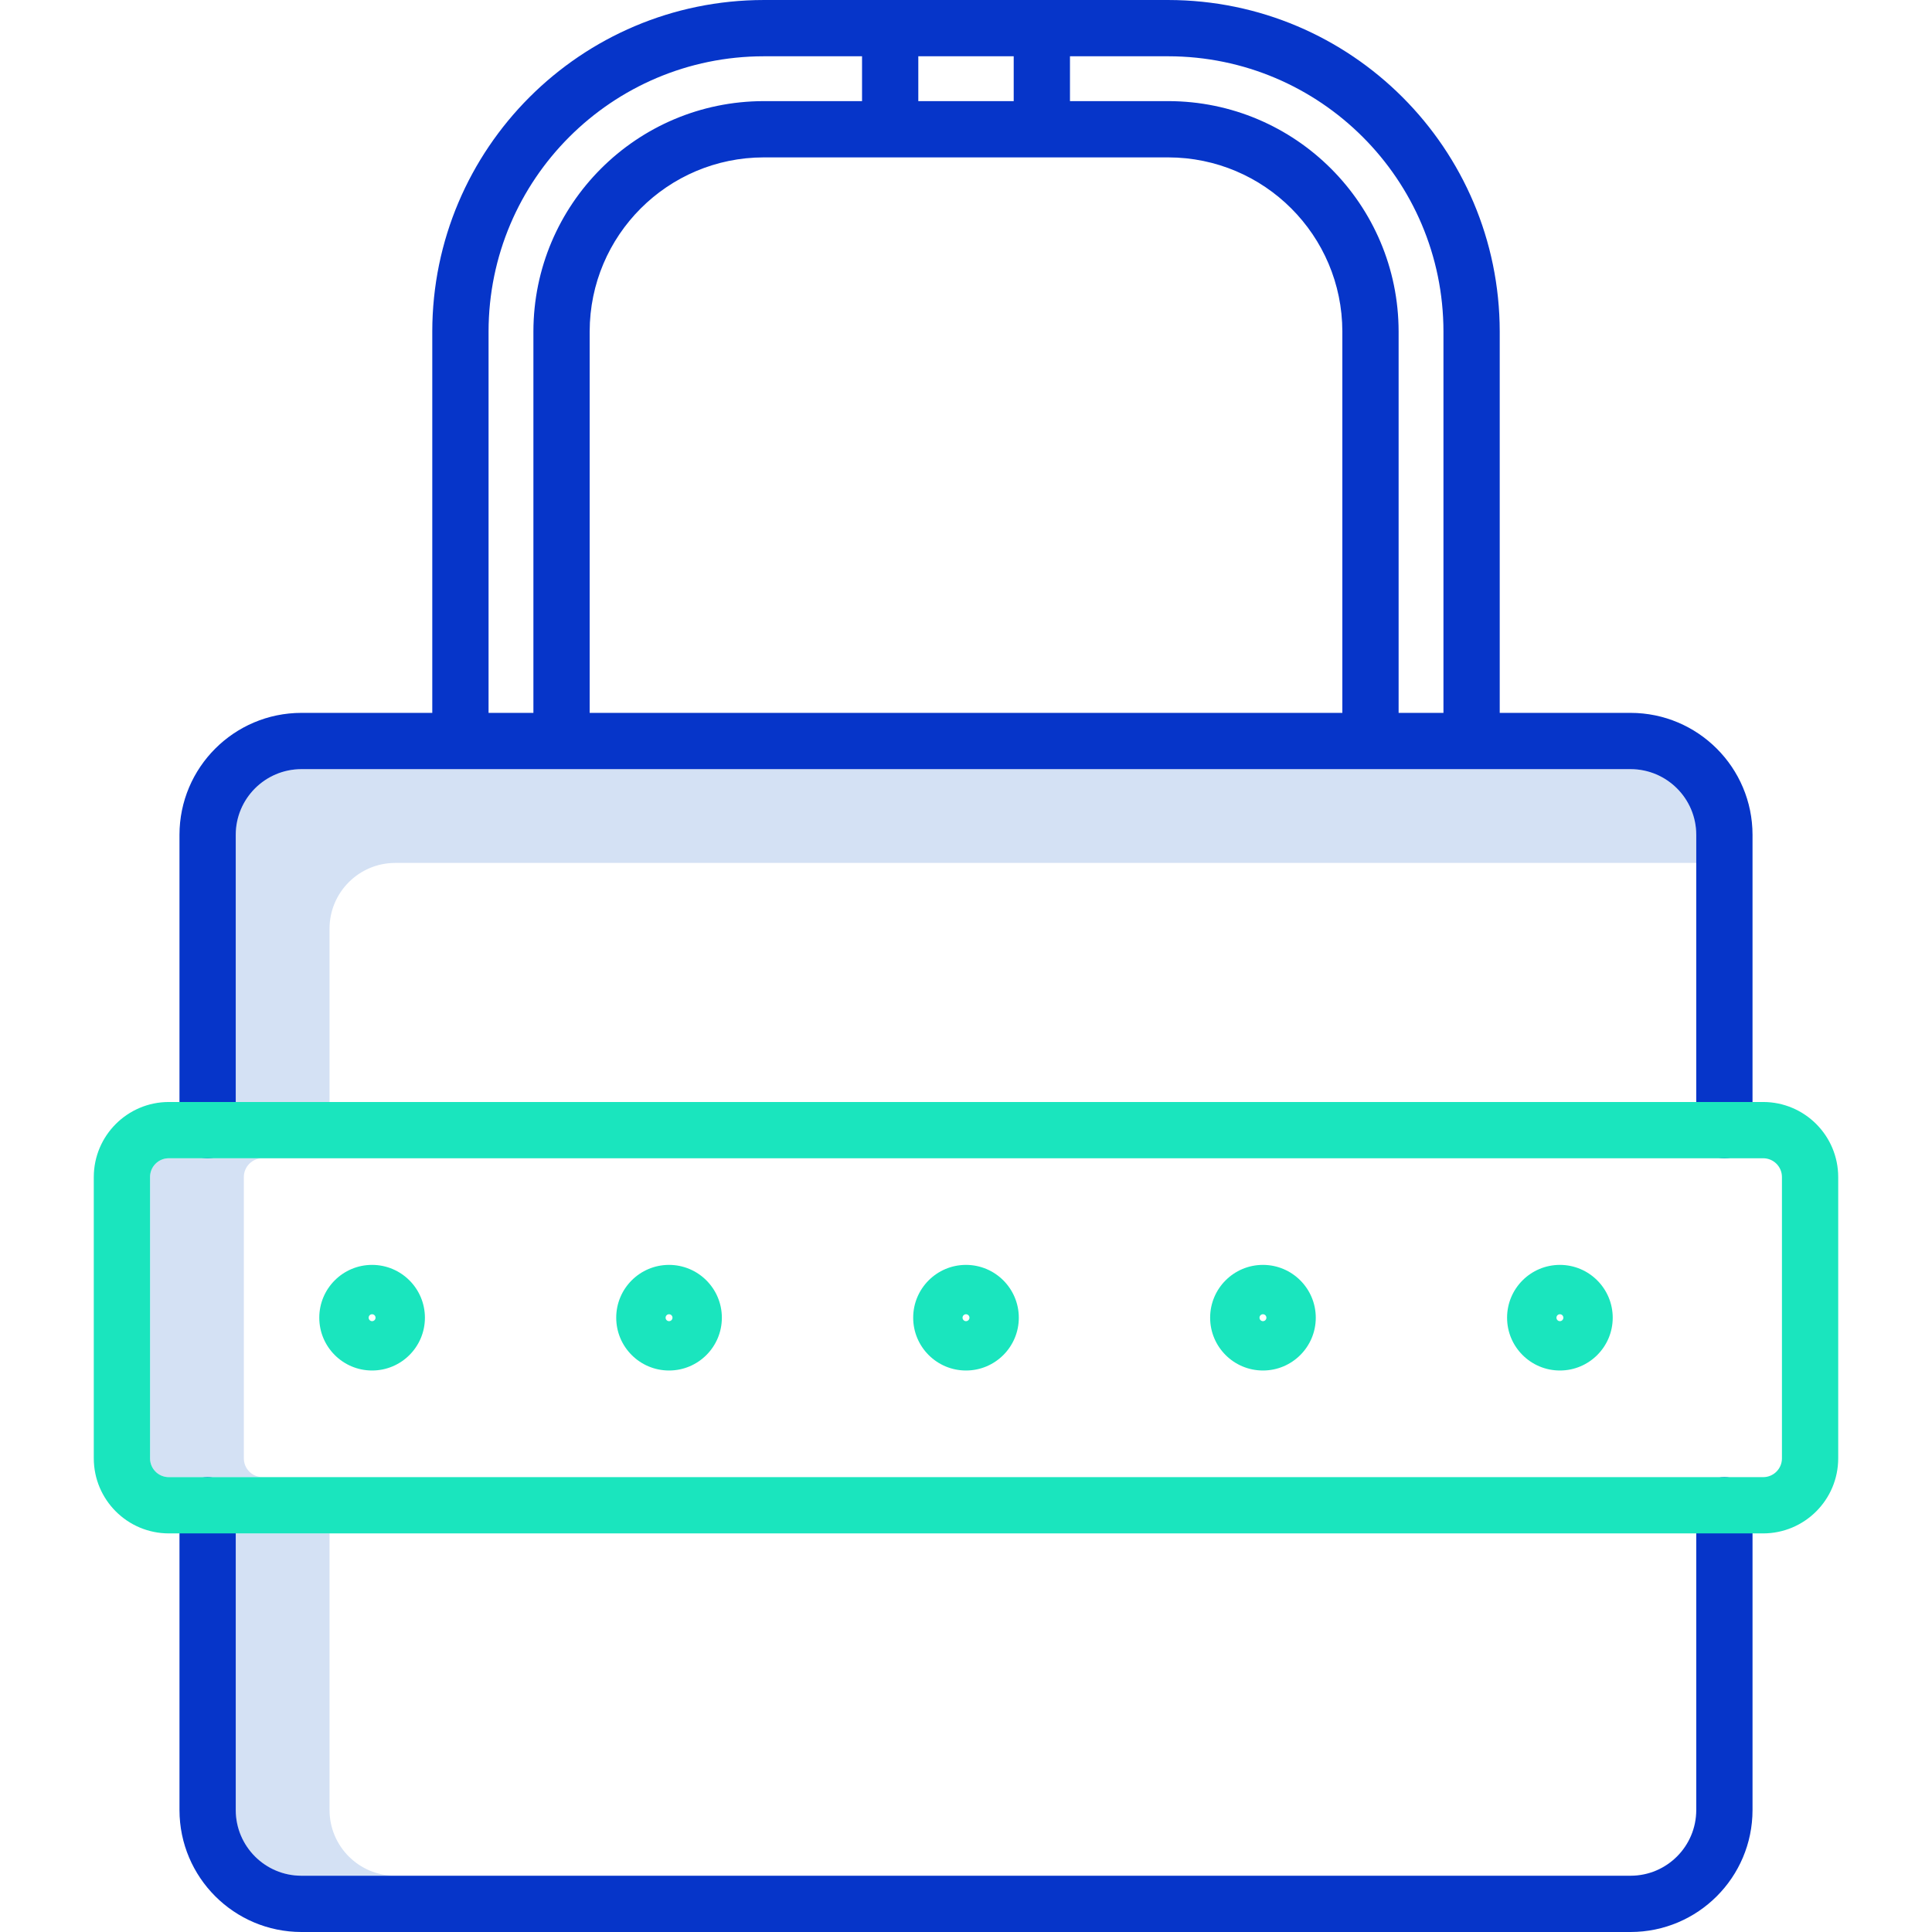 <svg height="412pt" viewBox="-19 0 411 412" width="412pt" xmlns="http://www.w3.org/2000/svg"><path d="m50.773 198.02c.012-7.727 6.273-13.988 14-14h277.453v-6c-.012-7.727-6.273-13.988-14-14h-283.453c-7.727.012-13.988 6.273-14 14v56.98h20zm0 0" fill="#d4e1f4"/><path d="m50.773 386v-59h-20v59c.012 7.727 6.273 13.992 14 14h20c-7.727-.008-13.988-6.273-14-14zm0 0" fill="#d4e1f4"/><path d="m32.5 311v-60c0-2.211 1.789-4 4-4h-20c-2.211 0-4 1.789-4 4v60c0 2.211 1.789 4 4 4h20c-2.211 0-4-1.789-4-4zm0 0" fill="#d4e1f4"/><path d="m354.227 178.02c-.016-14.352-11.648-25.984-26-26h-27.91v-81.328c-.043-39.023-31.668-70.648-70.688-70.691h-86.258c-39.02.043-70.645 31.668-70.688 70.691v81.328h-27.91c-14.352.016-25.984 11.648-26 26v62.98c0 3.312 2.688 6 6 6 3.316 0 6-2.688 6-6v-62.98c.012-7.727 6.273-13.988 14-14h283.453c7.727.012 13.988 6.273 14 14v62.98c0 3.312 2.684 6 6 6 3.312 0 6-2.688 6-6zm-65.91-107.328v81.328h-9.562v-81.328c-.031-27.121-22.008-49.098-49.125-49.129h-20.957v-9.562h20.957c32.395.035 58.652 26.293 58.688 58.691zm-111.988-49.129v-9.562h20.344v9.562zm53.301 12c20.492.023 37.102 16.633 37.125 37.129v81.328h-160.508v-81.328c.023-20.496 16.633-37.105 37.125-37.129zm-144.945 37.129c.035-32.398 26.293-58.656 58.688-58.691h20.957v9.562h-20.957c-27.117.031-49.094 22.008-49.125 49.129v81.328h-9.562zm0 0" fill="#0635c9"/><path d="m354.227 386v-65c0-3.312-2.688-6-6-6-3.316 0-6 2.688-6 6v65c-.012 7.727-6.273 13.992-14 14h-283.453c-7.727-.008-13.988-6.273-14-14v-65c0-3.312-2.684-6-6-6-3.312 0-6 2.688-6 6v65c.016 14.352 11.648 25.984 26 26h283.453c14.352-.016 25.984-11.648 26-26zm0 0" fill="#0635c9"/><g fill="#1ae5be"><path d="m356.5 235h-340c-8.832.012-15.988 7.168-16 16v60c.012 8.832 7.168 15.988 16 16h340c8.832-.012 15.988-7.168 16-16v-60c-.012-8.832-7.168-15.988-16-16zm4 76c0 2.211-1.789 4-4 4h-340c-2.211 0-4-1.789-4-4v-60c0-2.211 1.789-4 4-4h340c2.211 0 4 1.789 4 4zm0 0"/><path d="m59.848 269.738c-6.219 0-11.262 5.043-11.262 11.262s5.043 11.262 11.262 11.262c6.223 0 11.266-5.043 11.266-11.262-.008-6.219-5.047-11.254-11.266-11.262zm0 12c-.406 0-.734-.332-.734-.738s.328-.738.734-.738c.41 0 .738.332.738.738s-.332.738-.738.738zm0 0"/><path d="m123.176 269.738c-6.223 0-11.266 5.043-11.266 11.262s5.043 11.262 11.266 11.262c6.219 0 11.262-5.043 11.262-11.262-.008-6.219-5.047-11.254-11.262-11.262zm0 12c-.406 0-.738-.332-.738-.738s.328-.738.734-.738c.41 0 .738.332.738.738s-.328.734-.734.738zm0 0"/><path d="m186.5 269.738c-6.219 0-11.262 5.043-11.262 11.262s5.043 11.262 11.262 11.262 11.262-5.043 11.262-11.262c-.008-6.219-5.043-11.254-11.262-11.262zm0 12c-.406 0-.738-.332-.738-.738s.332-.738.738-.738.738.332.738.738-.332.738-.738.738zm0 0"/><path d="m249.824 269.738c-6.219 0-11.262 5.043-11.262 11.262 0 6.223 5.043 11.262 11.266 11.262 6.219 0 11.262-5.043 11.262-11.262-.008-6.219-5.047-11.258-11.266-11.262zm0 12c-.406 0-.734-.332-.734-.738s.328-.738.734-.738.738.332.738.738-.332.738-.738.738zm0 0"/><path d="m313.152 269.738c-6.223 0-11.266 5.043-11.266 11.262s5.043 11.262 11.266 11.262c6.219 0 11.262-5.043 11.262-11.262-.008-6.219-5.047-11.254-11.262-11.262zm0 12c-.41 0-.738-.332-.738-.738s.328-.738.738-.738c.406 0 .734.332.734.738s-.328.738-.734.738zm0 0"/></g></svg>